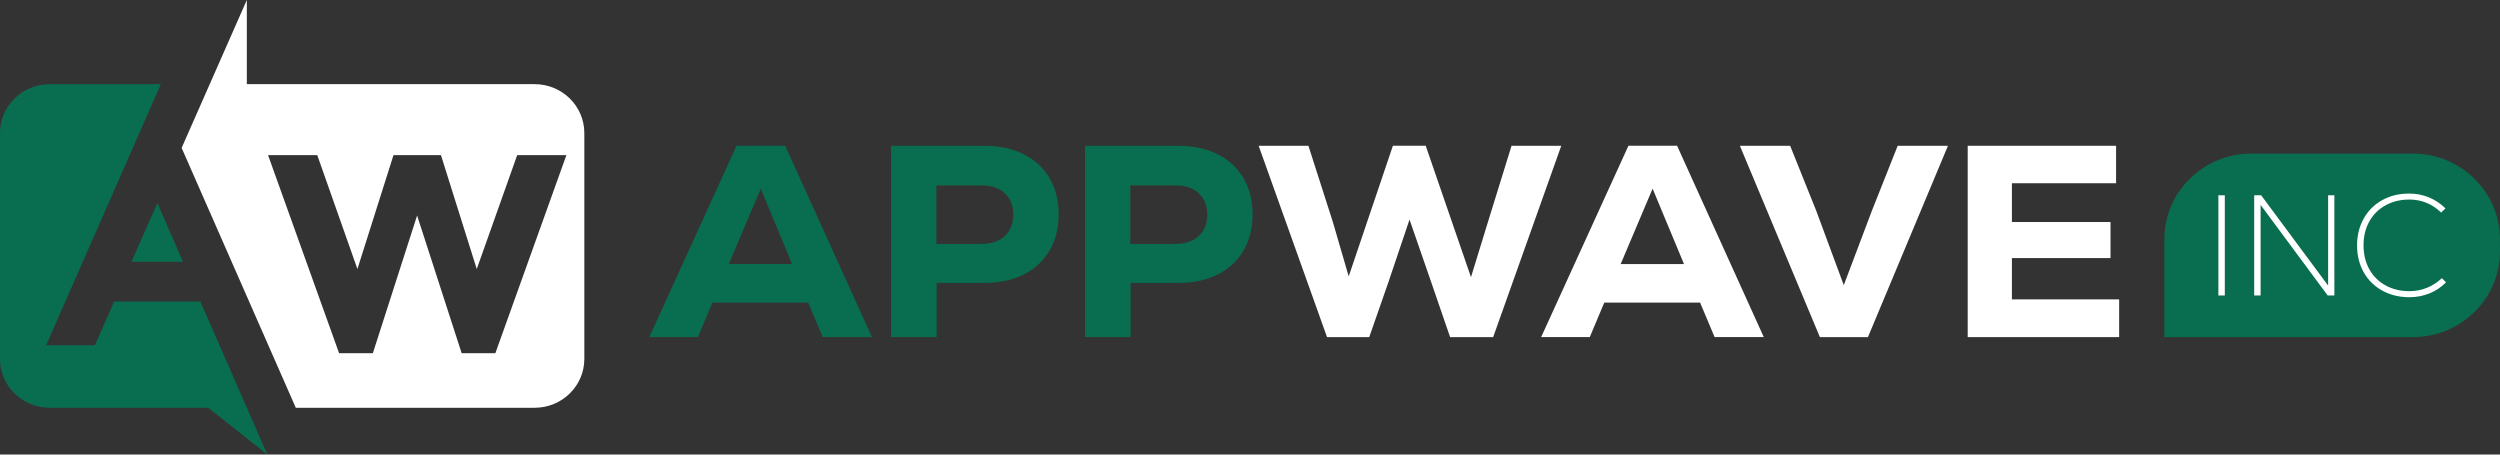 <svg width="539" height="98" viewBox="0 0 539 98" fill="none" xmlns="http://www.w3.org/2000/svg">
<rect x="0" y="0" width="539" height="98" fill="#333333" stroke="none"/>
<g clip-path="url(#clip0_169_7571)">
<path d="M28.345 56.449L33.936 43.777L39.453 56.449H28.345Z" fill="#096E4F"/>
<path d="M43.197 65.004L57.633 98L44.897 87.916H10.717C4.796 87.916 0 83.199 0 77.375V28.688C0 22.864 4.796 18.146 10.717 18.146H34.67L9.946 74.427H20.479L24.602 65.004H43.197Z" fill="#096E4F"/>
<path d="M115.265 18.146H53.216V0L39.16 31.889L63.774 87.916H115.265C121.186 87.916 125.982 83.199 125.982 77.375V28.688C125.982 22.863 121.186 18.146 115.265 18.146ZM106.812 76.147H99.532L89.929 46.461L80.387 76.147H73.108L57.791 33.441H68.398L77.059 58.001L84.84 33.441H95.067L102.787 58.001L111.509 33.441H122.116L106.799 76.147H106.812Z" fill="white"/>
<path d="M177.375 72.669L174.255 65.245H153.593L150.473 72.669H139.989L158.804 31.419H169.288L187.981 72.669H177.375ZM164.016 40.673L157.128 56.93H170.781L164.016 40.673Z" fill="#096E4F"/>
<path d="M220.657 33.224C223.067 34.427 224.939 36.136 226.26 38.386C227.582 40.624 228.242 43.235 228.242 46.22C228.242 49.204 227.582 51.815 226.26 54.053C224.939 56.292 223.08 58.012 220.657 59.204C218.235 60.407 215.421 60.997 212.179 60.997H201.94V72.669H192.116V31.431H212.179C215.409 31.431 218.235 32.032 220.657 33.224ZM216.645 50.877C217.868 49.733 218.468 48.205 218.468 46.28C218.468 44.355 217.856 42.826 216.645 41.683C215.421 40.54 213.782 39.974 211.702 39.974H201.879V52.585H211.702C213.782 52.585 215.421 52.02 216.645 50.877Z" fill="#096E4F"/>
<path d="M262.472 33.224C264.882 34.427 266.754 36.136 268.075 38.386C269.396 40.624 270.057 43.235 270.057 46.22C270.057 49.204 269.396 51.815 268.075 54.053C266.754 56.292 264.894 58.012 262.472 59.204C260.05 60.407 257.236 60.997 253.994 60.997H243.754V72.669H233.931V31.431H253.994C257.224 31.431 260.05 32.032 262.472 33.224ZM258.459 50.877C259.683 49.733 260.282 48.205 260.282 46.28C260.282 44.355 259.67 42.826 258.459 41.683C257.236 40.54 255.596 39.974 253.517 39.974H243.693V52.585H253.517C255.596 52.585 257.236 52.02 258.459 50.877Z" fill="#096E4F"/>
<path d="M325.879 31.431H336.607L321.927 72.681H312.642L308.69 61.19L303.895 47.339L299.221 61.19L295.209 72.681H286.107L271.366 31.431H282.094L287.367 47.869L290.78 59.589L300.31 31.419H307.381L317.144 59.758L320.802 47.857L325.891 31.419L325.879 31.431Z" fill="white"/>
<path d="M369.663 72.669L366.543 65.245H345.88L342.761 72.669H332.277L351.092 31.419H361.576L380.269 72.669H369.663ZM356.303 40.673L349.416 56.93H363.069L356.303 40.673Z" fill="white"/>
<path d="M409.14 31.431H419.979L402.73 72.681H392.368L375.119 31.431H385.958L391.585 45.45L397.518 61.478L403.574 45.45L409.14 31.431Z" fill="white"/>
<path d="M433.767 64.547H456.888V72.681H424.237V31.431H456.227V39.505H433.767V47.868H455.029V55.642H433.767V64.534V64.547Z" fill="white"/>
<path d="M485.417 33.115H520.209C530.571 33.115 538.988 41.395 538.988 51.587V54.21C538.988 64.402 530.571 72.681 520.209 72.681H466.638V51.575C466.638 41.383 475.055 33.103 485.417 33.103V33.115Z" fill="#096E4F"/>
<path d="M478.285 42.105H479.667V63.704H478.285V42.105Z" fill="white"/>
<path d="M501.944 42.105H503.29V63.704H501.847L487.386 44.174V63.704H486.004V42.105H487.509L501.944 61.575V42.105Z" fill="white"/>
<path d="M513.615 62.657C511.903 61.707 510.569 60.395 509.615 58.699C508.661 57.002 508.184 55.077 508.184 52.91C508.184 50.745 508.661 48.819 509.615 47.122C510.569 45.426 511.89 44.102 513.603 43.151C515.304 42.201 517.249 41.731 519.426 41.731C520.931 41.731 522.35 42.008 523.696 42.562C525.029 43.115 526.216 43.91 527.244 44.932L526.302 45.823C525.384 44.92 524.344 44.222 523.182 43.741C522.02 43.26 520.784 43.019 519.463 43.019C517.542 43.019 515.83 43.44 514.313 44.27C512.808 45.101 511.646 46.268 510.814 47.76C509.982 49.252 509.578 50.961 509.578 52.898C509.578 54.836 509.994 56.545 510.814 58.037C511.646 59.529 512.808 60.696 514.313 61.526C515.817 62.357 517.53 62.778 519.463 62.778C520.784 62.778 522.044 62.537 523.243 62.056C524.442 61.575 525.519 60.877 526.461 59.974L527.366 60.864C526.338 61.911 525.152 62.706 523.794 63.259C522.436 63.801 520.992 64.078 519.463 64.078C517.285 64.078 515.34 63.608 513.628 62.657H513.615Z" fill="white"/>
</g>
<defs>
<clipPath id="clip0_169_7571">
<rect width="539" height="98" fill="white"/>
</clipPath>
</defs>
</svg>
